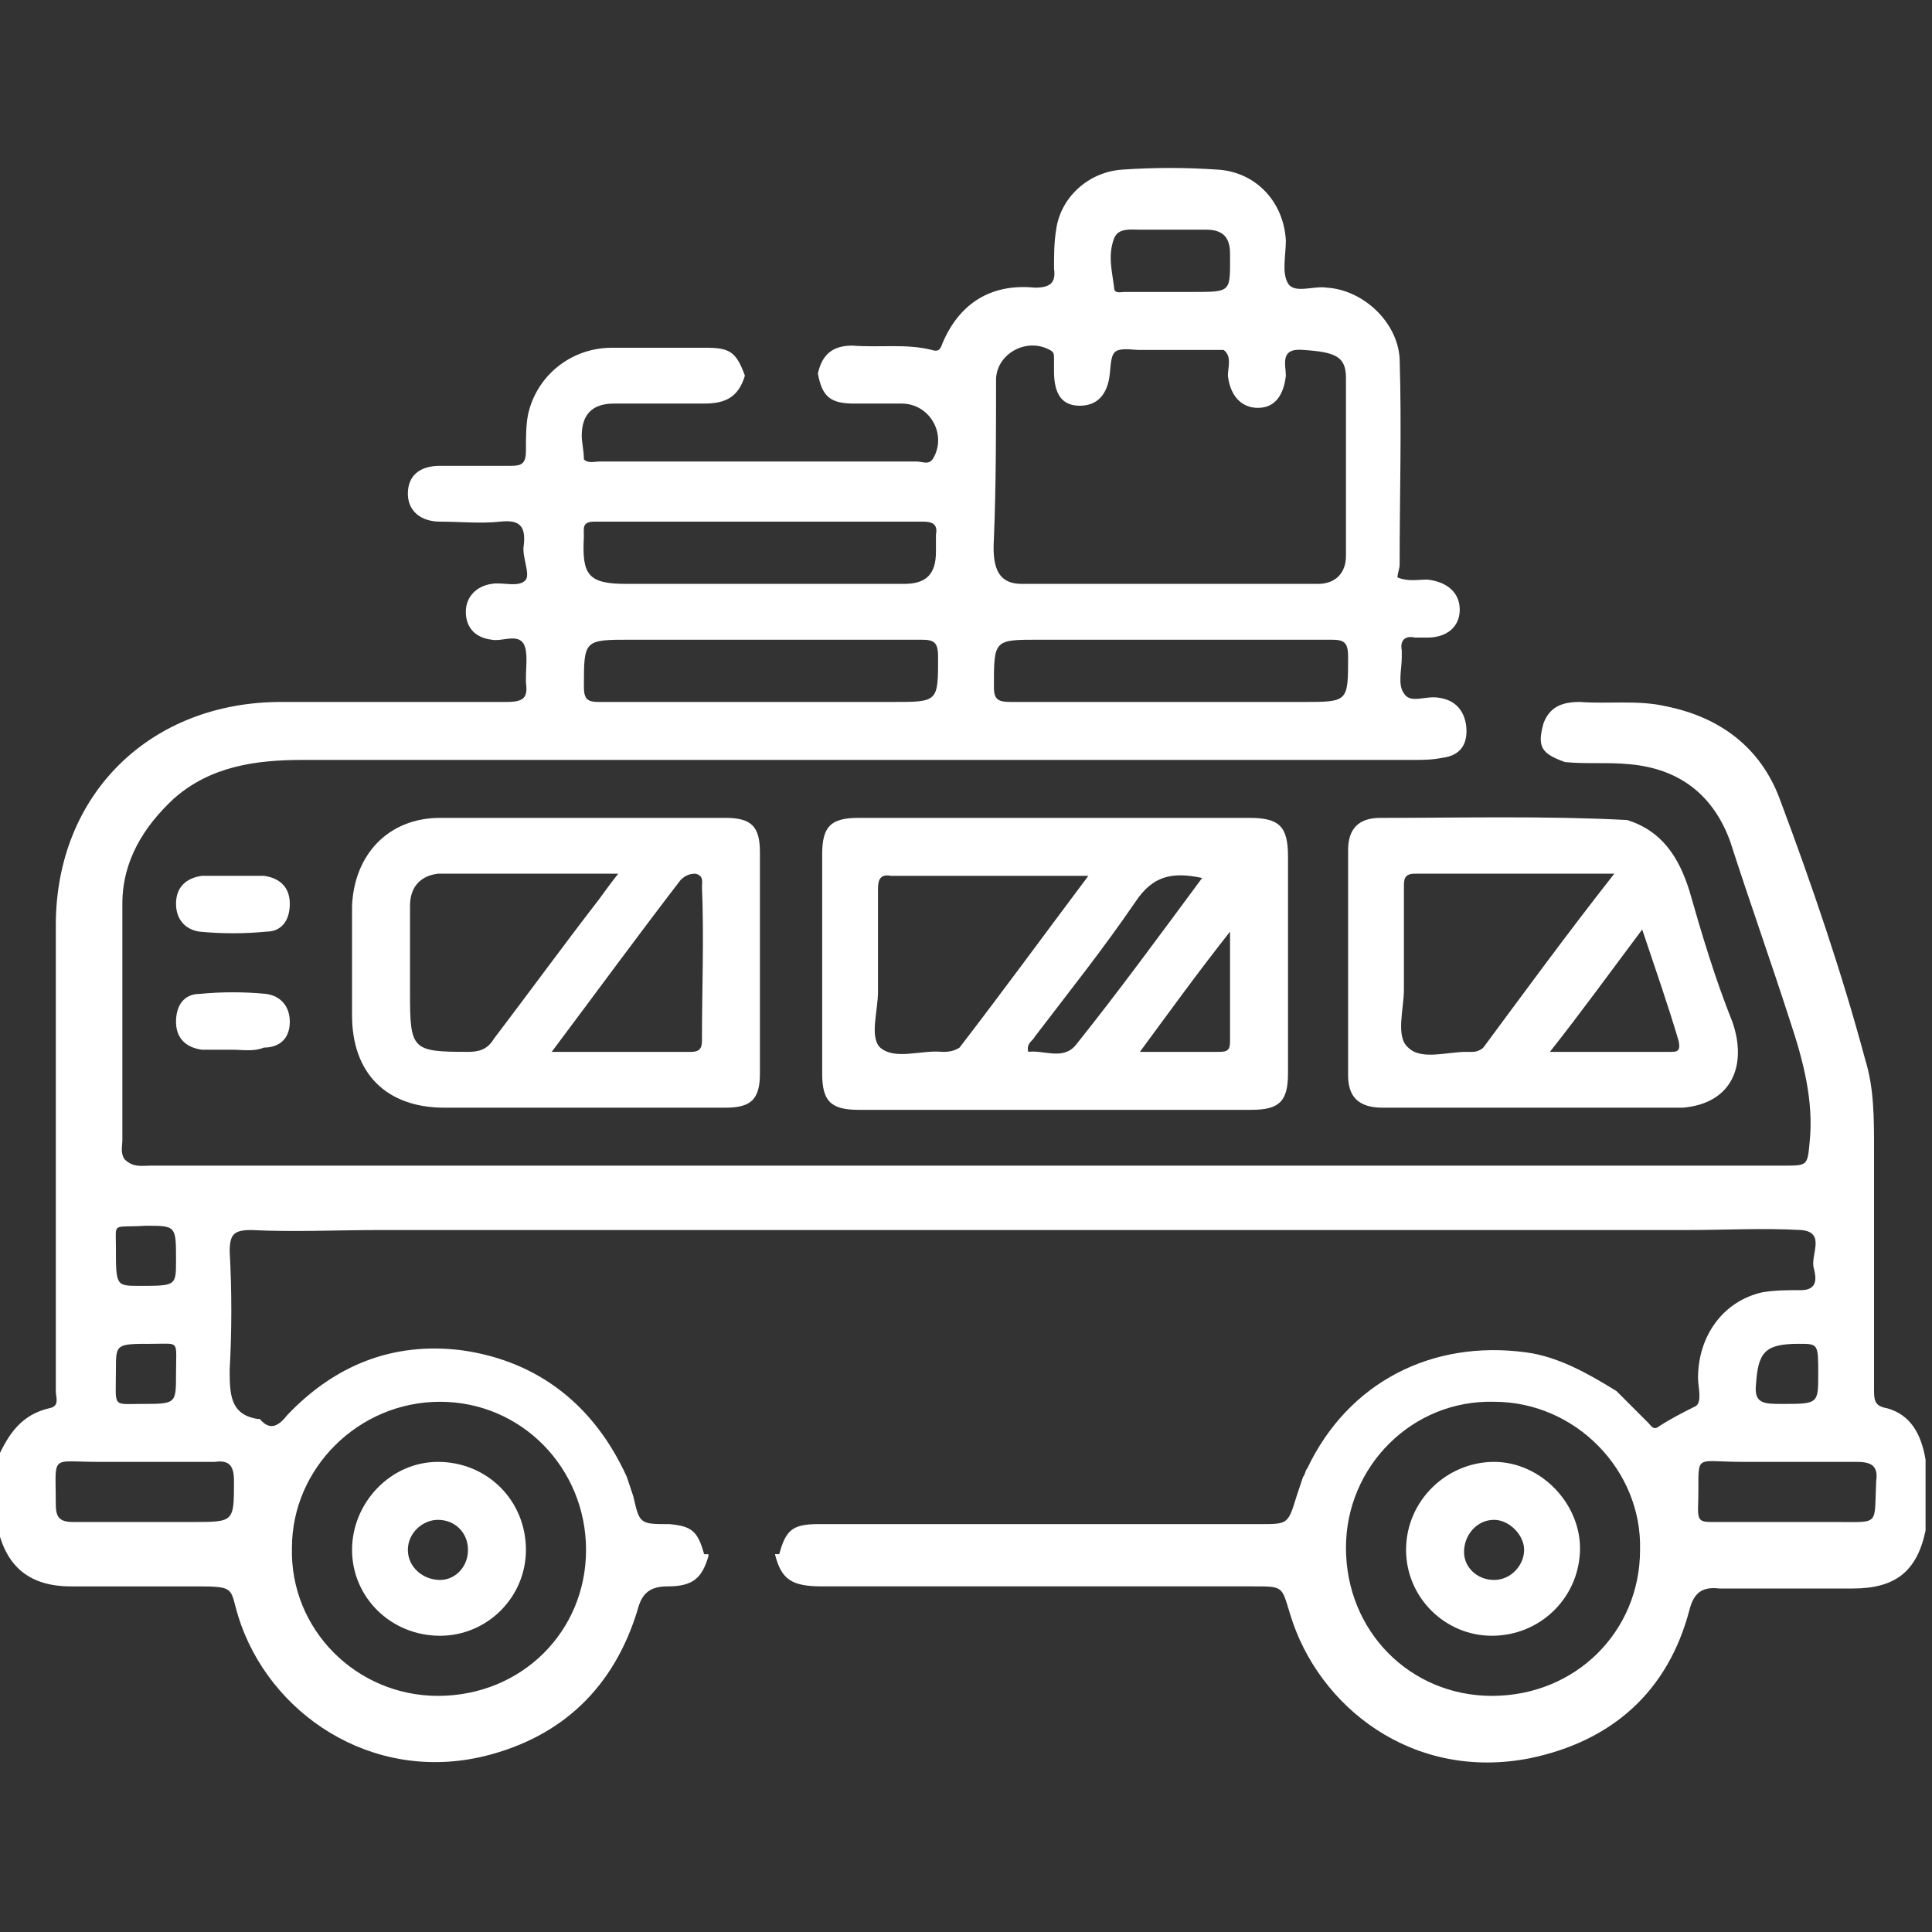 <?xml version="1.0" encoding="utf-8"?>
<!-- Generator: Adobe Illustrator 27.9.3, SVG Export Plug-In . SVG Version: 9.03 Build 53313)  -->
<svg version="1.1" id="Calque_1" xmlns="http://www.w3.org/2000/svg" xmlns:xlink="http://www.w3.org/1999/xlink" x="0px" y="0px"
	 viewBox="0 0 90 90" style="enable-background:new 0 0 90 90;" xml:space="preserve">
<rect x="0" y="0" width="90" height="90" fill="#333333" stroke="none"/>
<style type="text/css">
	.st0{fill:#FFFFFF;}
	.st1{fill:none;}
</style>
<g>
	<g>
		<path class="st0" d="M10.8,48.9c-0.5,0-0.9,0-1.4,0c-0.7-0.1-1.2-0.5-1.2-1.3c0-0.8,0.4-1.3,1.1-1.3c1-0.1,2.1-0.1,3.1,0
			c0.7,0.1,1.1,0.6,1.1,1.3c0,0.8-0.5,1.2-1.2,1.2C11.8,49,11.3,48.9,10.8,48.9z"/>
		<path class="st0" d="M10.9,40.8c0.5,0,0.9,0,1.4,0c0.7,0.1,1.2,0.5,1.2,1.3c0,0.8-0.4,1.3-1.1,1.3c-1,0.1-2.1,0.1-3.1,0
			c-0.7-0.1-1.1-0.6-1.1-1.3c0-0.8,0.5-1.2,1.2-1.3C9.9,40.8,10.4,40.8,10.9,40.8z"/>
		<path class="st0" d="M58.2,38.1c-3,0-6,0-9,0c-3.1,0-6.1,0-9.2,0c-1.3,0-1.7,0.4-1.7,1.7c0,3.4,0,6.8,0,10.2
			c0,1.3,0.4,1.7,1.7,1.7c6.1,0,12.2,0,18.3,0c1.3,0,1.7-0.4,1.7-1.7c0-3.4,0-6.7,0-10.1C60,38.5,59.6,38.1,58.2,38.1z M43.9,49
			c-1-0.1-2.2,0.4-2.9-0.2c-0.5-0.5-0.1-1.7-0.1-2.6c0-1.6,0-3.2,0-4.8c0-0.4,0.1-0.7,0.6-0.6c3,0,6,0,9.2,0c-2.1,2.8-4,5.4-6,8
			C44.4,49,44.1,49,43.9,49z M47.9,49c-0.1-0.4,0.2-0.5,0.3-0.7c1.6-2.1,3.2-4.1,4.7-6.3c0.8-1.2,1.7-1.4,3.1-1.1
			c-2,2.7-3.9,5.3-5.9,7.8C49.5,49.4,48.6,48.9,47.9,49z M56.8,49c-1.2,0-2.3,0-3.7,0c1.4-1.9,2.7-3.7,4.2-5.6c0,1.9,0,3.5,0,5.1
			C57.3,48.9,57.2,49,56.8,49z"/>
		<path class="st0" d="M35.4,39.7c0-1.2-0.4-1.6-1.6-1.6c-4.4,0-8.9,0-13.3,0c-2.4,0-4,1.7-4.1,4.1c0,1.7,0,3.4,0,5.1
			c0,2.7,1.6,4.3,4.3,4.3c2.1,0,4.2,0,6.3,0c2.3,0,4.5,0,6.8,0c1.2,0,1.6-0.4,1.6-1.6C35.4,46.6,35.4,43.2,35.4,39.7z M23,48.4
			c-0.3,0.5-0.7,0.6-1.2,0.6c-2.6,0-2.7-0.1-2.7-2.7c0-1.4,0-2.7,0-4.1c0-0.9,0.5-1.4,1.3-1.5c2.7,0,5.5,0,8.4,0
			c-0.4,0.5-0.6,0.8-0.9,1.2C26.2,44.1,24.6,46.3,23,48.4z M32.7,48.4c0,0.3,0,0.6-0.5,0.6c-2.1,0-4.2,0-6.5,0c2.1-2.8,4-5.4,6-8
			c0.2-0.2,0.4-0.3,0.7-0.3c0.4,0.1,0.3,0.4,0.3,0.6C32.8,43.7,32.7,46.1,32.7,48.4z"/>
		<path class="st0" d="M80.7,47.6c-0.8-2-1.4-4-2-6.1c-0.5-1.6-1.3-2.8-2.9-3.3c-3.8-0.2-7.7-0.1-11.5-0.1c-1,0-1.5,0.5-1.5,1.5
			c0,3.5,0,7,0,10.5c0,1,0.5,1.5,1.6,1.5c2.4,0,4.9,0,7.3,0c2.2,0,4.4,0,6.7,0C80.7,51.4,81.4,49.6,80.7,47.6z M69.1,48.8
			C69,48.9,68.8,49,68.6,49c-0.1,0-0.2,0-0.3,0c-0.9,0-2.1,0.4-2.7-0.2c-0.6-0.5-0.2-1.8-0.2-2.7c0-1.6,0-3.2,0-4.8
			c0-0.3,0-0.6,0.5-0.6c3,0,6,0,9.3,0C73,43.5,71.1,46.1,69.1,48.8z M77.8,49c-1.8,0-3.6,0-5.6,0c1.5-1.9,2.8-3.7,4.3-5.7
			c0.6,1.8,1.2,3.5,1.7,5.2C78.3,49,78.1,49,77.8,49z"/>
		<g>
			<path class="st0" d="M20.5,76.2c2.2,0,4-1.8,4-4c0-2.3-1.8-4.1-4.1-4.1c-2.2,0-4,1.9-4,4.1C16.4,74.4,18.2,76.2,20.5,76.2z
				 M20.4,70.8c0.8,0,1.4,0.6,1.4,1.4c0,0.8-0.6,1.4-1.3,1.4c-0.8,0-1.5-0.6-1.5-1.4C19,71.4,19.7,70.8,20.4,70.8z"/>
			<path class="st0" d="M69.6,68.1c-2.2,0-4.1,1.8-4.1,4.1c0,2.2,1.8,4,4,4c2.2,0,4-1.7,4.1-3.9C73.7,70.1,71.8,68.1,69.6,68.1z
				 M69.6,73.6c-0.8,0-1.4-0.6-1.4-1.3c0-0.8,0.6-1.5,1.4-1.5c0.7,0,1.4,0.7,1.4,1.4C71,72.9,70.4,73.6,69.6,73.6z"/>
			<path class="st0" d="M87.9,65.6c-0.6-0.1-0.6-0.4-0.6-0.9c0-3.7,0-7.5,0-11.2c0-1.4,0-2.8-0.4-4.1c-1.1-4.1-2.5-8.2-4-12.2
				c-0.9-2.4-2.8-3.8-5.3-4.3c-1.3-0.3-2.7-0.1-4-0.2c-0.8,0-1.4,0.2-1.7,1c-0.3,1.1-0.1,1.4,1,1.8c1,0.1,2,0,3,0.1
				c2.3,0.2,3.9,1.4,4.7,3.6c0.9,2.8,1.9,5.6,2.8,8.4c0.6,1.8,1.1,3.7,0.9,5.6c-0.1,1.1-0.1,1.1-1.2,1.1c-2,0-4,0-6.1,0
				c-18.3,0-36.7,0-55,0c-5,0-10,0-15,0c-0.4,0-0.8,0.1-1.2-0.3c-0.2-0.3-0.1-0.6-0.1-0.9c0-3.7,0-7.3,0-11c0-2,1-3.6,2.4-4.9
				c1.7-1.5,3.8-1.8,6-1.8c17.2,0,34.5,0,51.7,0c0.5,0,0.9,0,1.4-0.1c0.8-0.1,1.2-0.6,1.1-1.5c-0.1-0.7-0.5-1.2-1.3-1.3
				c-0.6-0.1-1.3,0.3-1.6-0.2c-0.3-0.4-0.1-1.1-0.1-1.7c0-0.1,0-0.2,0-0.3c-0.1-0.5,0.2-0.7,0.6-0.6c0.2,0,0.4,0,0.6,0
				c0.9,0,1.5-0.5,1.5-1.3c0-0.8-0.6-1.3-1.5-1.4c-0.5,0-0.9,0.1-1.4-0.1c0-0.2,0.1-0.4,0.1-0.6c0-3.2,0.1-6.4,0-9.6
				c-0.1-1.7-1.7-3.2-3.4-3.3c-0.6-0.1-1.5,0.3-1.8-0.2c-0.3-0.5-0.1-1.3-0.1-2c-0.1-1.8-1.4-3.2-3.2-3.3c-1.5-0.1-2.9-0.1-4.4,0
				c-1.6,0.1-2.9,1.3-3.1,2.8c-0.1,0.6-0.1,1.2-0.1,1.8c0.1,0.7-0.2,0.9-0.9,0.9c-2-0.2-3.5,0.7-4.3,2.6c-0.1,0.3-0.2,0.4-0.5,0.3
				c-1.2-0.3-2.4-0.1-3.7-0.2c-0.9,0-1.4,0.4-1.6,1.3c0,0,0,0,0,0c0.2,1.1,0.6,1.4,1.7,1.4c0.7,0,1.5,0,2.2,0c1.3,0,2.1,1.4,1.5,2.5
				c-0.2,0.4-0.5,0.2-0.8,0.2c-3.8,0-7.7,0-11.5,0c-1.1,0-2.2,0-3.3,0c-0.2,0-0.5,0.1-0.7-0.1c0-0.4-0.1-0.8-0.1-1.1
				c0-1,0.5-1.5,1.5-1.5c1.4,0,2.8,0,4.2,0c1,0,1.6-0.3,1.9-1.3c0,0,0,0,0,0c-0.4-1.1-0.7-1.3-1.8-1.3c-1.5,0-2.9,0-4.4,0
				c-1.9,0-3.5,1.3-3.9,3.1c-0.1,0.5-0.1,1.1-0.1,1.7c0,0.6-0.2,0.7-0.7,0.7c-1.1,0-2.2,0-3.3,0c-1,0-1.5,0.5-1.5,1.3
				c0,0.8,0.6,1.3,1.5,1.3c0.9,0,1.9,0.1,2.8,0c0.9-0.1,1.2,0.2,1.1,1.1c-0.1,0.5,0.3,1.3,0.1,1.6c-0.3,0.4-1.1,0.1-1.6,0.2
				c-0.7,0.1-1.2,0.6-1.2,1.3c0,0.7,0.4,1.2,1.2,1.3c0.5,0.1,1.2-0.3,1.5,0.2c0.2,0.4,0.1,1,0.1,1.6c0,0.1,0,0.1,0,0.2
				c0.1,0.7-0.1,0.9-0.9,0.9c-3.5,0-7,0-10.5,0c-6.1,0-10.5,4.3-10.5,10.4c0,3.3,0,6.5,0,9.8c0,4,0,7.9,0,11.9
				c0,0.3,0.2,0.7-0.3,0.8c-1.3,0.3-1.9,1.2-2.4,2.3c0,1.1,0,2.2,0,3.3c0.4,1.8,1.5,2.7,3.4,2.7c0.2,0,0.5,0,0.7,0
				c1.7,0,3.5,0,5.2,0c1.8,0,1.5,0.1,1.9,1.4c1.4,4.5,6.2,7.8,11.5,6.5c3.6-0.9,6-3.2,7.1-6.8c0.2-0.8,0.6-1.1,1.4-1.1
				c1.2,0,1.6-0.4,1.9-1.4c0,0,0,0,0-0.1c-0.1,0-0.1,0-0.2,0c-0.3-1.1-0.6-1.3-1.6-1.4c-1.4,0-1.4,0-1.7-1.3
				c-0.1-0.3-0.2-0.6-0.3-0.9c-1.5-3.3-4.1-5.4-7.7-5.9c-3.2-0.4-5.9,0.7-8.1,3c-0.4,0.5-0.8,0.8-1.3,0.2c0,0,0,0-0.1,0
				c-1.3-0.2-1.3-1.2-1.3-2.3c0.1-1.8,0.1-3.7,0-5.5c0-0.8,0.2-1,1-1c2,0.1,4,0,6,0c19.9,0,39.9,0,59.8,0c0.4,0,0.8,0,1.1,0
				c1.8,0,3.5-0.1,5.3,0c1.2,0.1,0.4,1.2,0.6,1.8c0.1,0.4,0.2,1-0.6,1c-0.6,0-1.2,0-1.8,0.1c-1.8,0.4-3,2-3,4c0,0.4,0.2,1.1-0.1,1.3
				c-0.6,0.3-1.2,0.6-1.8,1c-0.2,0.1-0.3-0.1-0.4-0.2c-0.5-0.5-1-1-1.5-1.5c-1.3-0.8-2.7-1.6-4.2-1.8c-4.4-0.6-8.3,1.4-10.2,5.4
				c-0.1,0.1-0.1,0.3-0.2,0.4c0,0,0,0,0,0c-0.1,0.3-0.2,0.6-0.3,0.9c-0.4,1.3-0.4,1.3-1.7,1.3c-6.9,0-13.7,0-20.6,0
				c-1.2,0-1.5,0.3-1.8,1.4c-0.1,0-0.1,0-0.2,0c0.3,1.2,0.8,1.5,2.2,1.5c6.7,0,13.4,0,20.1,0c1.4,0,1.3,0,1.7,1.3
				c1.3,4.3,5.7,7.8,11.2,6.7c3.8-0.8,6.4-3.1,7.4-6.9c0.2-0.8,0.6-1.1,1.4-1c2.1,0,4.2,0,6.2,0c2,0,3-0.8,3.4-2.7
				c0-1.1,0-2.2,0-3.3C89.5,66.8,89,65.9,87.9,65.6z M51.9,11.1c0.2-0.5,0.8-0.4,1.2-0.4c1,0,2.1,0,3.1,0c0.7,0,1.1,0.3,1.1,1.1
				c0,1.8,0.1,1.8-1.7,1.8c-0.4,0-0.8,0-1.1,0c-0.7,0-1.4,0-2.1,0c-0.2,0-0.5,0.1-0.5-0.2C51.8,12.6,51.6,11.9,51.9,11.1z
				 M46.4,17.7c0-1.2,1.4-2,2.5-1.4c0.2,0.1,0.2,0.2,0.2,0.4c0,0.2,0,0.4,0,0.6c0,1.1,0.4,1.6,1.2,1.6c0.8,0,1.3-0.5,1.4-1.5
				c0.1-1.1,0.1-1.2,1.3-1.1c1.3,0,2.7,0,4,0c0.4,0.3,0.2,0.8,0.2,1.2c0.1,0.9,0.6,1.5,1.4,1.5c0.8,0,1.2-0.6,1.3-1.5
				c0-0.5-0.3-1.3,0.8-1.2c1.5,0.1,2,0.3,2,1.3c0,2.8,0,5.6,0,8.3c0,0.8-0.5,1.3-1.3,1.3c-4.6,0-9.2,0-13.8,0c-1,0-1.4-0.6-1.3-2.1
				c0,0,0,0,0,0C46.4,22.6,46.4,20.1,46.4,17.7z M48.4,29.8c4.5,0,9.1,0,13.6,0c0.6,0,0.8,0.1,0.8,0.8c0,2.1,0,2.1-2.1,2.1
				c-2.1,0-4.2,0-6.2,0c-2.5,0-4.9,0-7.4,0c-0.6,0-0.8-0.1-0.8-0.7C46.3,29.8,46.3,29.8,48.4,29.8z M27.7,24.3c2.2,0,4.5,0,6.7,0
				c2.9,0,5.7,0,8.6,0c0.4,0,0.7,0.1,0.6,0.6c0,0.3,0,0.5,0,0.8c0,1.1-0.5,1.5-1.5,1.5c-2.4,0-4.9,0-7.3,0c-1.9,0-3.7,0-5.6,0
				c-1.8,0-2.1-0.4-2-2.2C27.2,24.6,27.1,24.3,27.7,24.3z M29.4,29.8c4.5,0,9,0,13.5,0c0.6,0,0.8,0.1,0.8,0.8c0,2.1,0,2.1-2.1,2.1
				c-2,0-4.1,0-6.1,0c-2.5,0-5,0-7.6,0c-0.5,0-0.7-0.1-0.7-0.7C27.2,29.8,27.2,29.8,29.4,29.8z M20.5,65.3c3.8,0,6.8,3.1,6.8,6.9
				c0,3.8-3,6.8-6.9,6.8c-3.8,0-6.9-3.1-6.8-6.9C13.6,68.4,16.7,65.3,20.5,65.3z M8.2,64c0,1.4,0,1.4-1.6,1.4
				c-1.4,0-1.2,0.2-1.2-1.6c0-1.2,0-1.2,1.7-1.2C8.4,62.6,8.2,62.4,8.2,64z M6.8,57.1c1.4,0,1.4,0,1.4,1.6c0,1.2,0,1.2-1.7,1.2
				c-1.1,0-1.1,0-1.1-1.8C5.4,56.9,5.2,57.2,6.8,57.1z M10.9,69c0,1.9,0,1.9-1.9,1.9c-0.7,0-1.4,0-2.1,0c-1.2,0-2.3,0-3.5,0
				c-0.6,0-0.8-0.2-0.8-0.8c0-2.4-0.3-2,2-2c1.8,0,3.6,0,5.4,0C10.7,68,10.9,68.3,10.9,69z M69.5,79c-3.8,0-6.8-3-6.8-6.9
				c0-3.8,3.1-6.9,6.9-6.8c3.8,0,6.9,3.2,6.8,6.9C76.4,76,73.4,79,69.5,79z M81.8,64.5c0.1-1.5,0.4-1.9,2-1.9c0.9,0,0.9,0,0.9,1.4
				c0,1.4,0,1.4-1.7,1.4C82.2,65.4,81.7,65.4,81.8,64.5z M85.5,70.9c-0.8,0-1.6,0-2.4,0c-1.1,0-2.3,0-3.4,0c-0.5,0-0.6-0.1-0.6-0.6
				c0.1-2.7-0.4-2.2,2.1-2.2c1.8,0,3.5,0,5.3,0c0.7,0,1,0.2,0.9,0.9C87.3,71.1,87.6,70.9,85.5,70.9z"/>
		</g>
	</g>
	<rect x="0" y="0" class="st1" width="90" height="90"/>
</g>
</svg>
